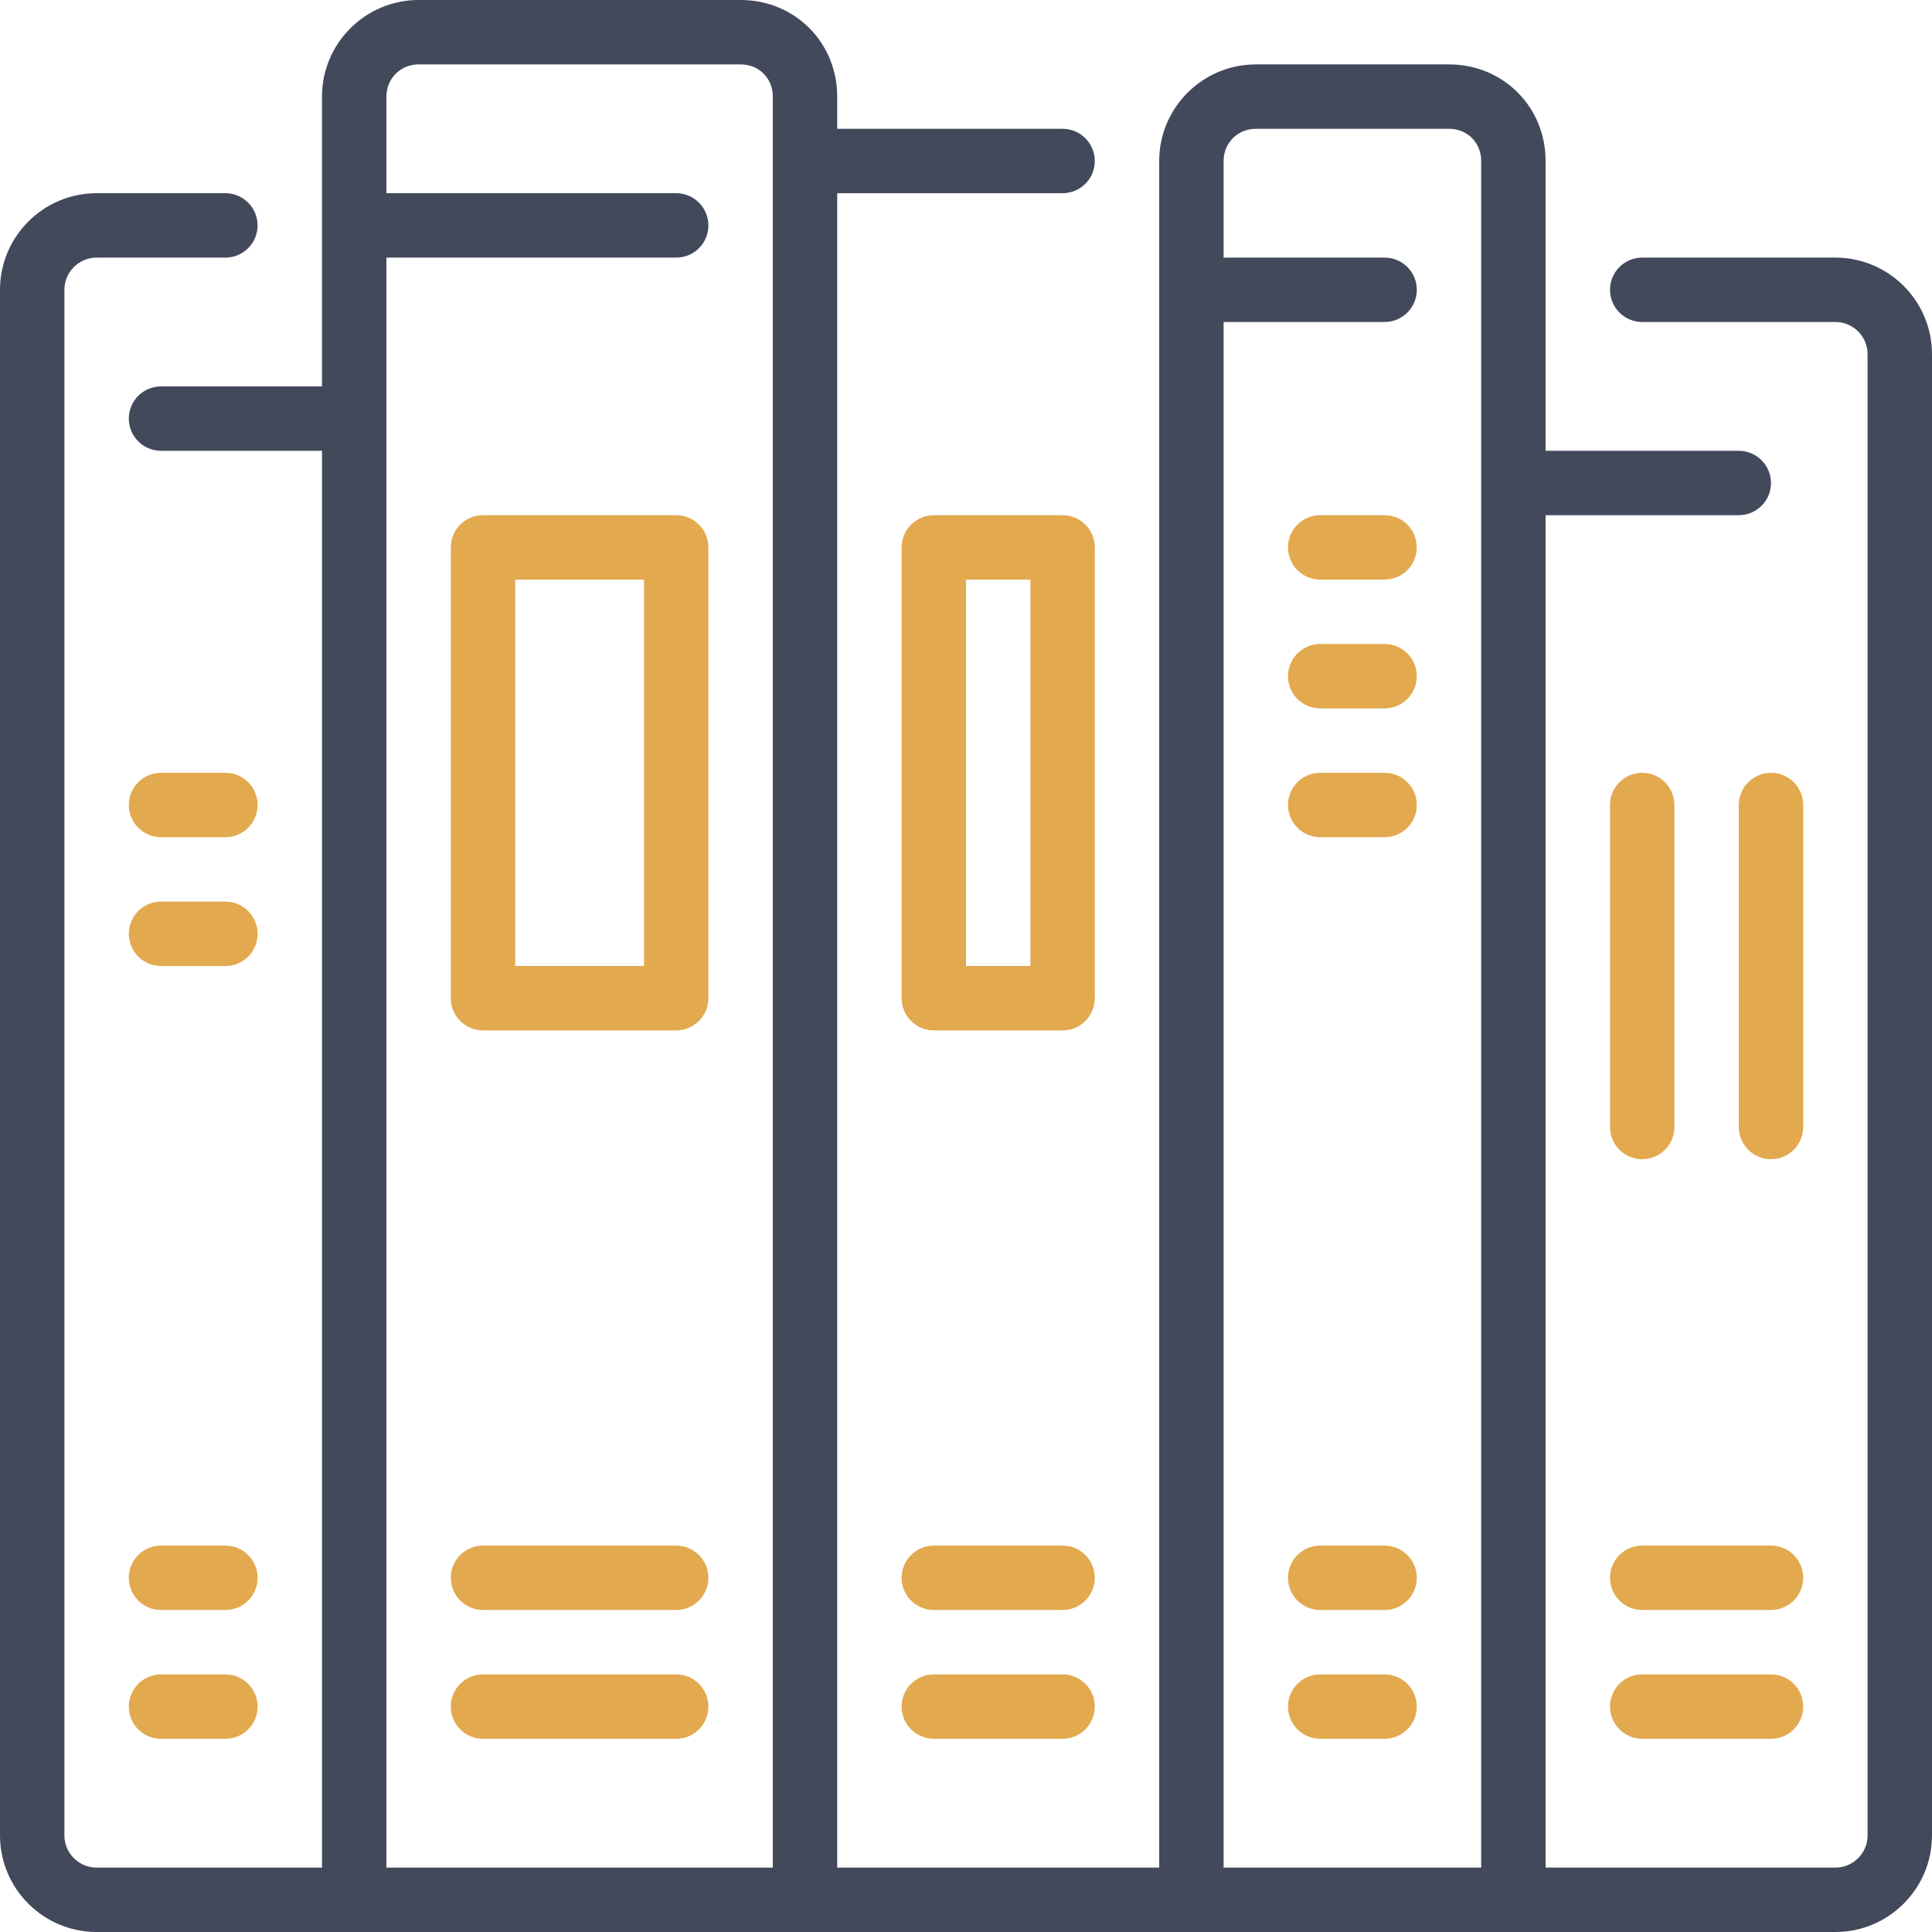 <?xml version="1.0" encoding="utf-8"?>
<!-- Generator: Adobe Illustrator 17.0.0, SVG Export Plug-In . SVG Version: 6.00 Build 0)  -->
<!DOCTYPE svg PUBLIC "-//W3C//DTD SVG 1.1//EN" "http://www.w3.org/Graphics/SVG/1.1/DTD/svg11.dtd">
<svg version="1.1" id="Capa_1" xmlns="http://www.w3.org/2000/svg" xmlns:xlink="http://www.w3.org/1999/xlink" x="0px" y="0px"
	 width="80px" height="80px" viewBox="0 0 80 80" enable-background="new 0 0 80 80" xml:space="preserve">
<g>
	<g>
		<g>
			<g>
				<path fill="#E2A94E" d="M57.333,26.667h-2.667c-0.736,0-1.333,0.597-1.333,1.333s0.597,1.333,1.333,1.333h2.667
					c0.736,0,1.333-0.597,1.333-1.333S58.069,26.667,57.333,26.667z"/>
				<path fill="#E2A94E" d="M57.333,32h-2.667c-0.736,0-1.333,0.597-1.333,1.333s0.597,1.333,1.333,1.333h2.667
					c0.736,0,1.333-0.597,1.333-1.333C58.667,32.597,58.069,32,57.333,32z"/>
				<path fill="#E2A94E" d="M57.333,21.333h-2.667c-0.736,0-1.333,0.597-1.333,1.333c0,0.736,0.597,1.333,1.333,1.333h2.667
					c0.736,0,1.333-0.597,1.333-1.333C58.667,21.931,58.069,21.333,57.333,21.333z"/>
				<path fill="#E2A94E" d="M57.333,64h-2.667c-0.736,0-1.333,0.597-1.333,1.333c0,0.736,0.597,1.333,1.333,1.333h2.667
					c0.736,0,1.333-0.597,1.333-1.333C58.667,64.597,58.069,64,57.333,64z"/>
				<path fill="#E2A94E" d="M28,21.333h-8c-0.736,0-1.333,0.597-1.333,1.333v18.667c0,0.736,0.597,1.333,1.333,1.333h8
					c0.736,0,1.333-0.597,1.333-1.333V22.667C29.333,21.931,28.736,21.333,28,21.333z M26.667,40h-5.333V24h5.333V40z"/>
				<path fill="#E2A94E" d="M28,64h-8c-0.736,0-1.333,0.597-1.333,1.333c0,0.736,0.597,1.333,1.333,1.333h8
					c0.736,0,1.333-0.597,1.333-1.333C29.333,64.597,28.736,64,28,64z"/>
				<path fill="#E2A94E" d="M28,69.333h-8c-0.736,0-1.333,0.597-1.333,1.333C18.667,71.402,19.264,72,20,72h8
					c0.736,0,1.333-0.597,1.333-1.333C29.333,69.931,28.736,69.333,28,69.333z"/>
				<path fill="#E2A94E" d="M57.333,69.333h-2.667c-0.736,0-1.333,0.597-1.333,1.333c0,0.736,0.597,1.333,1.333,1.333h2.667
					c0.736,0,1.333-0.597,1.333-1.333C58.667,69.931,58.069,69.333,57.333,69.333z"/>
				<path fill="#E2A94E" d="M73.333,69.333H68c-0.736,0-1.333,0.597-1.333,1.333C66.667,71.402,67.264,72,68,72h5.333
					c0.736,0,1.333-0.597,1.333-1.333C74.667,69.931,74.069,69.333,73.333,69.333z"/>
				<path fill="#E2A94E" d="M45.333,22.667c0-0.736-0.597-1.333-1.333-1.333h-5.333c-0.736,0-1.333,0.597-1.333,1.333v18.667
					c0,0.736,0.597,1.333,1.333,1.333H44c0.736,0,1.333-0.597,1.333-1.333V22.667z M42.667,40H40V24h2.667V40z"/>
				<path fill="#E2A94E" d="M73.333,64H68c-0.736,0-1.333,0.597-1.333,1.333c0,0.736,0.597,1.333,1.333,1.333h5.333
					c0.736,0,1.333-0.597,1.333-1.333C74.667,64.597,74.069,64,73.333,64z"/>
				<path fill="#E2A94E" d="M44,69.333h-5.333c-0.736,0-1.333,0.597-1.333,1.333c0,0.736,0.597,1.333,1.333,1.333H44
					c0.736,0,1.333-0.597,1.333-1.333C45.333,69.931,44.736,69.333,44,69.333z"/>
				<path fill="#E2A94E" d="M68,48c0.736,0,1.333-0.597,1.333-1.333V33.333C69.333,32.597,68.736,32,68,32
					c-0.736,0-1.333,0.597-1.333,1.333v13.333C66.667,47.403,67.264,48,68,48z"/>
				<path fill="#E2A94E" d="M74.667,33.333c0-0.736-0.597-1.333-1.333-1.333C72.598,32,72,32.597,72,33.333v13.333
					C72,47.402,72.598,48,73.333,48c0.736,0,1.333-0.597,1.333-1.333V33.333z"/>
				<path fill="#42495B" d="M76,10.667h-8c-0.736,0-1.333,0.597-1.333,1.333c0,0.736,0.597,1.333,1.333,1.333h8
					c0.735,0,1.333,0.599,1.333,1.333V76c0,0.735-0.599,1.333-1.333,1.333H64v-56h8c0.736,0,1.333-0.597,1.333-1.333
					S72.736,18.667,72,18.667h-8v-12c0-2.243-1.757-4-4-4h-8c-2.205,0-4,1.795-4,4v70.667H34.667V8H44
					c0.736,0,1.333-0.597,1.333-1.333S44.736,5.333,44,5.333h-9.333V4c0-2.243-1.757-4-4-4H17.333c-2.205,0-4,1.795-4,4v12H6.667
					c-0.736,0-1.333,0.597-1.333,1.333s0.597,1.333,1.333,1.333h6.667v58.667H4c-0.735,0-1.333-0.599-1.333-1.333V12
					c0-0.735,0.599-1.333,1.333-1.333h5.333c0.736,0,1.333-0.597,1.333-1.333S10.069,8,9.333,8H4c-2.205,0-4,1.795-4,4v64
					c0,2.205,1.795,4,4,4h72c2.205,0,4-1.795,4-4V14.667C80,12.461,78.205,10.667,76,10.667z M32,77.333H16V10.667h12
					c0.736,0,1.333-0.597,1.333-1.333S28.736,8,28,8H16V4c0-0.748,0.585-1.333,1.333-1.333h13.333C31.427,2.667,32,3.24,32,4
					L32,77.333L32,77.333z M61.333,77.333H50.667v-64h6.667c0.736,0,1.333-0.597,1.333-1.333s-0.597-1.333-1.333-1.333h-6.667v-4
					c0-0.748,0.585-1.333,1.333-1.333h8c0.76,0,1.333,0.573,1.333,1.333V77.333z"/>
				<path fill="#E2A94E" d="M9.333,64H6.667c-0.736,0-1.333,0.597-1.333,1.333c0,0.736,0.597,1.333,1.333,1.333h2.667
					c0.736,0,1.333-0.597,1.333-1.333C10.667,64.597,10.069,64,9.333,64z"/>
				<path fill="#E2A94E" d="M9.333,69.333H6.667c-0.736,0-1.333,0.597-1.333,1.333C5.333,71.402,5.931,72,6.667,72h2.667
					c0.736,0,1.333-0.597,1.333-1.333C10.667,69.931,10.069,69.333,9.333,69.333z"/>
				<path fill="#E2A94E" d="M44,64h-5.333c-0.736,0-1.333,0.597-1.333,1.333c0,0.736,0.597,1.333,1.333,1.333H44
					c0.736,0,1.333-0.597,1.333-1.333C45.333,64.597,44.736,64,44,64z"/>
				<path fill="#E2A94E" d="M9.333,32H6.667c-0.736,0-1.333,0.597-1.333,1.333s0.597,1.333,1.333,1.333h2.667
					c0.736,0,1.333-0.597,1.333-1.333S10.069,32,9.333,32z"/>
				<path fill="#E2A94E" d="M9.333,37.333H6.667c-0.736,0-1.333,0.597-1.333,1.333C5.333,39.403,5.931,40,6.667,40h2.667
					c0.736,0,1.333-0.597,1.333-1.333S10.069,37.333,9.333,37.333z"/>
			</g>
		</g>
	</g>
	<g>
	</g>
	<g>
	</g>
	<g>
	</g>
	<g>
	</g>
	<g>
	</g>
	<g>
	</g>
	<g>
	</g>
	<g>
	</g>
	<g>
	</g>
	<g>
	</g>
	<g>
	</g>
	<g>
	</g>
	<g>
	</g>
	<g>
	</g>
	<g>
	</g>
</g>
</svg>
